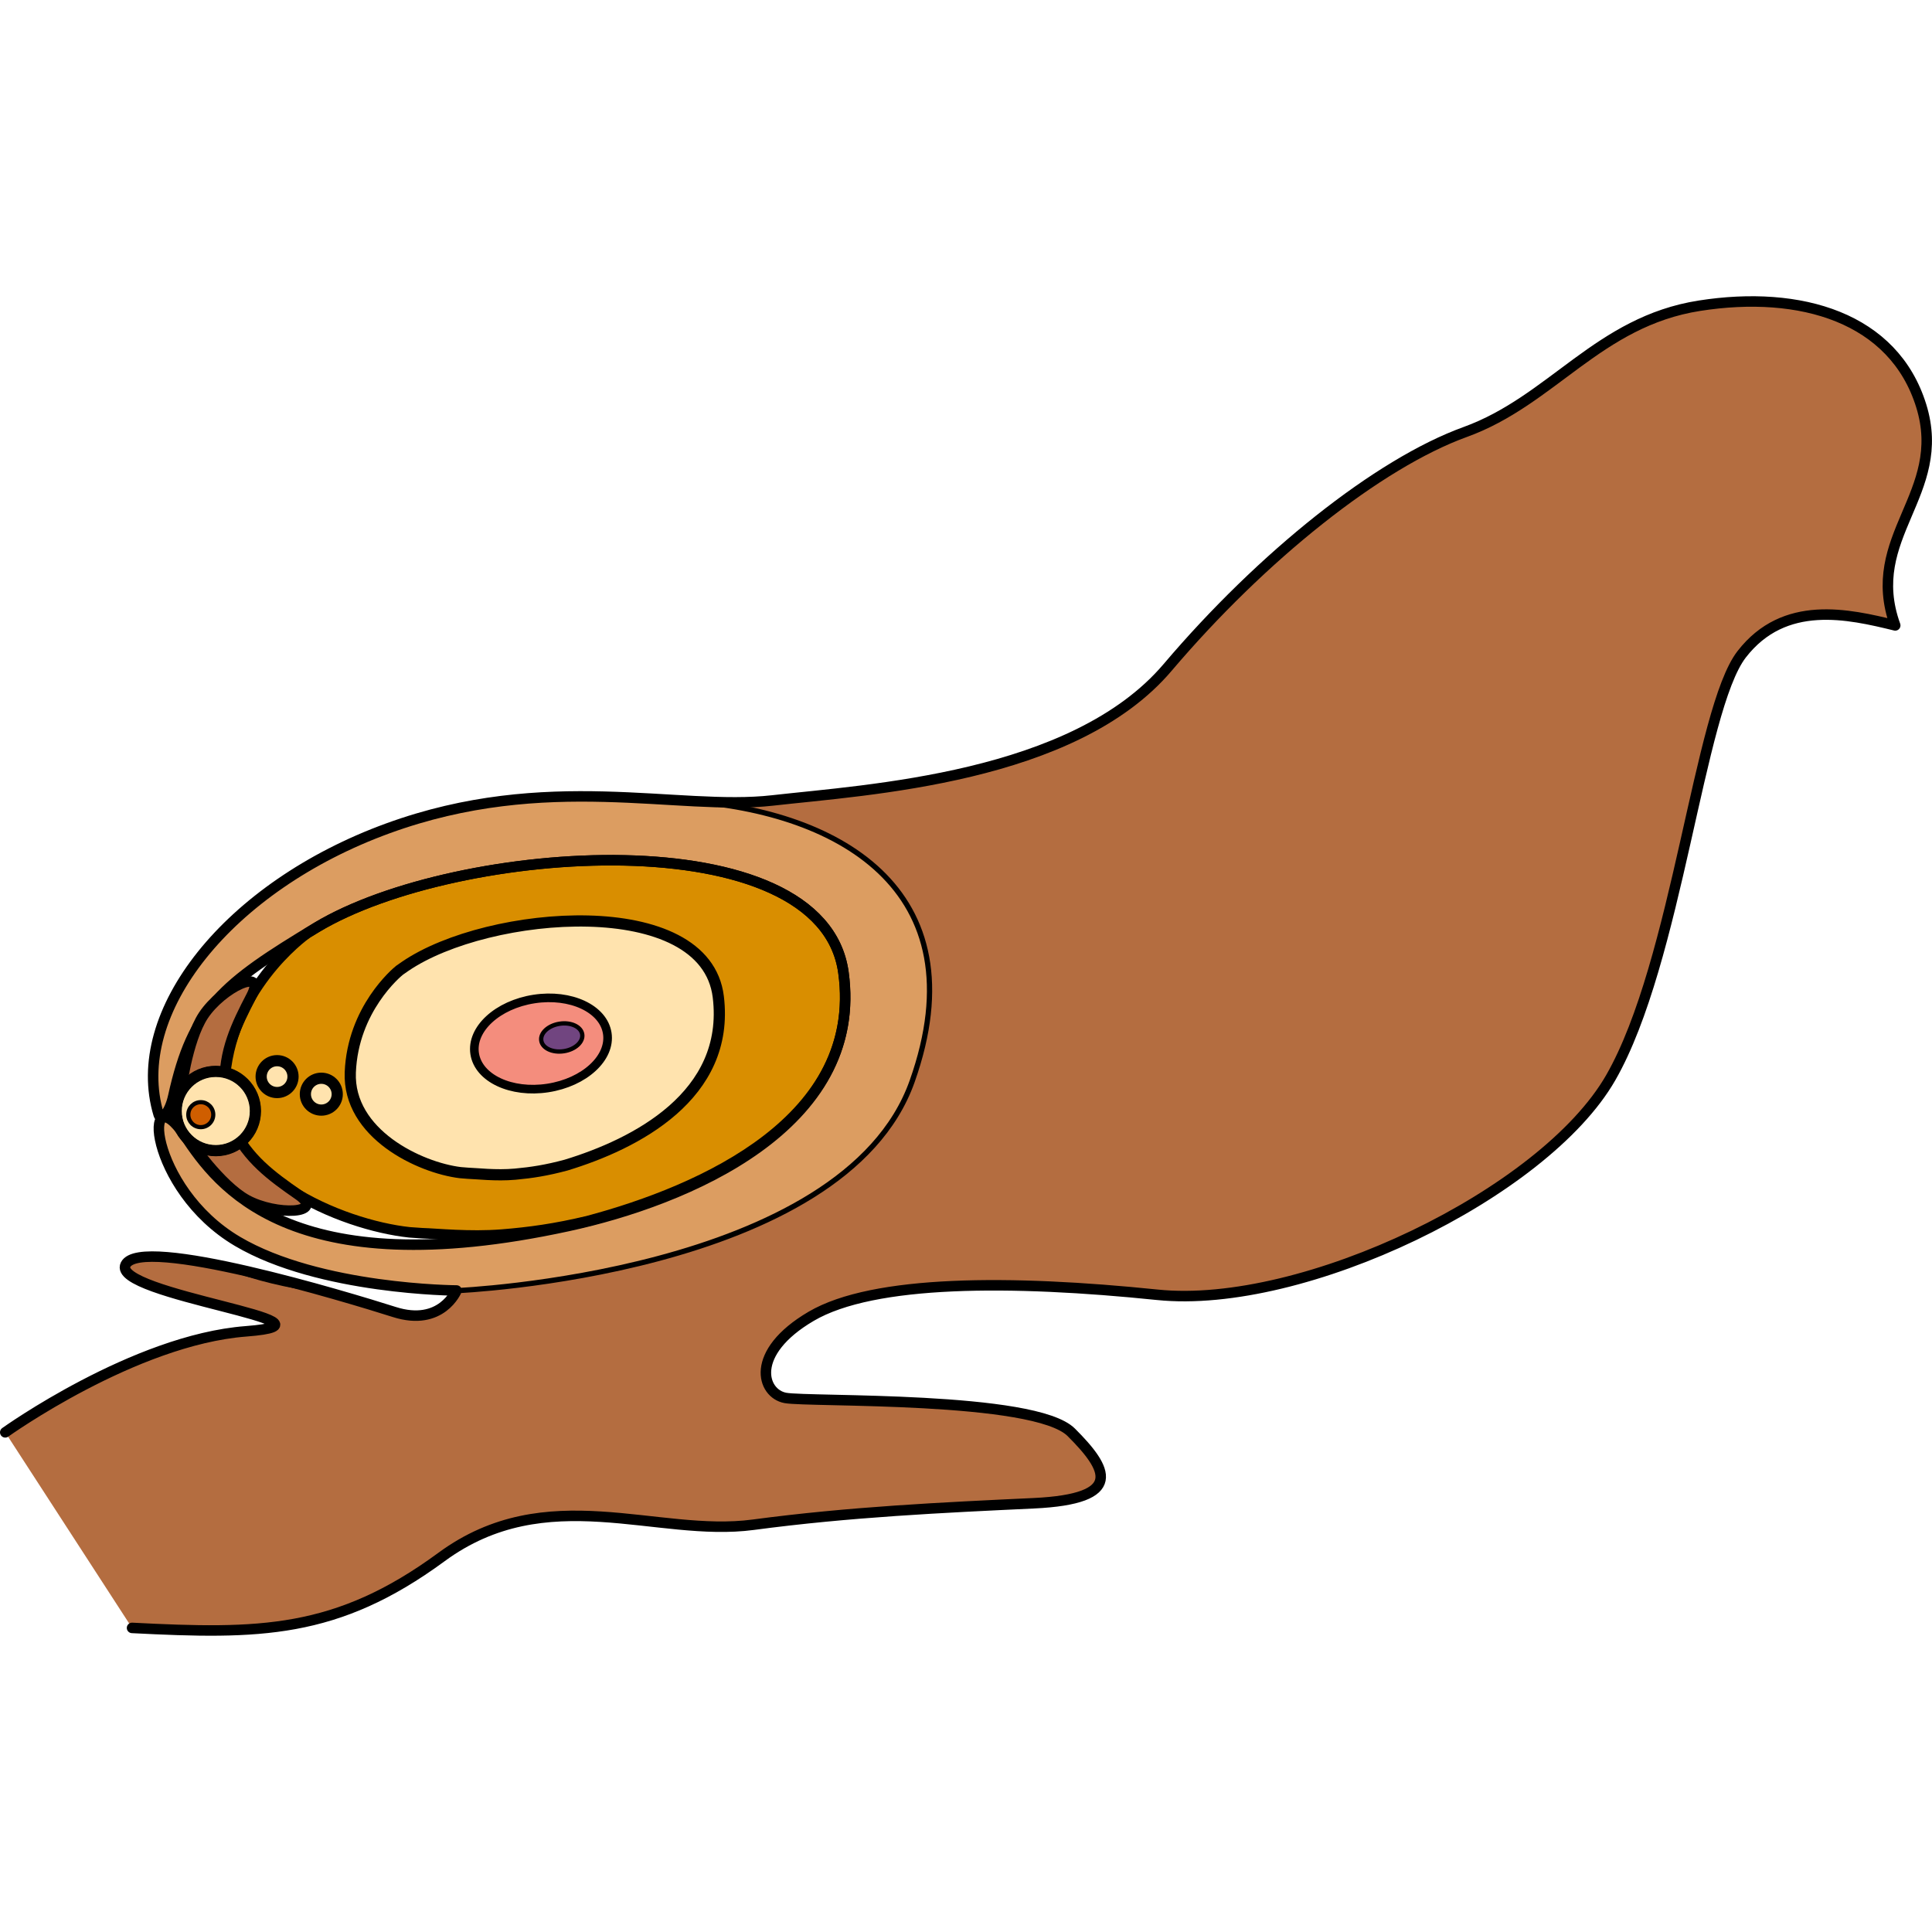 <?xml version="1.0" encoding="utf-8"?>
<!-- Created by: Science Figures, www.sciencefigures.org, Generator: Science Figures Editor -->
<!DOCTYPE svg PUBLIC "-//W3C//DTD SVG 1.1//EN" "http://www.w3.org/Graphics/SVG/1.1/DTD/svg11.dtd">
<svg version="1.1" id="Layer_1" xmlns="http://www.w3.org/2000/svg" xmlns:xlink="http://www.w3.org/1999/xlink" 
	 width="800px" height="800px" viewBox="0 0 184.209 127.715" enable-background="new 0 0 184.209 127.715"
	 xml:space="preserve">
<g>
	<path fill="#B46D40" d="M0.5,108.322c0,0,12.295-8.813,22.951-9.632s-12.91-3.484-11.476-6.353s21.107,3.074,25.615,4.509
		s5.942-2.05,5.942-2.05s-13.06-0.062-20.884-4.68c-8.563-5.054-9.154-16.222-4.985-10.021c3.081,4.583,9.923,14.333,36.525,8.553
		c11.122-2.417,28.278-9.427,26.229-24.181s-36.885-12.296-50.205-4.304c-9.034,5.421-11.849,7.765-13.687,16.087
		c-0.38,1.721-1.196,2.429-1.394,1.779c-2.951-9.737,6.678-21.759,21.842-27.292s27.665-1.64,36.682-2.664
		s28.689-2.101,37.674-12.684c8.983-10.583,20.088-19.449,28.376-22.449c8.289-3,12.68-10.525,22.331-12.038
		s18.536,1.124,21.146,9.543c2.611,8.418-5.545,12.456-2.479,20.938c-4.475-1.093-10.569-2.505-14.641,2.754
		c-4.07,5.258-6.134,29.305-12.486,40.371s-29.304,22.132-43.238,20.697s-27.049-1.436-32.992,2.049s-4.713,7.377-2.459,7.787
		s23.771-0.204,27.255,3.279s5.124,6.354-3.586,6.763s-17.523,0.819-26.744,2.049s-19.671-4.305-29.713,3.073
		s-17.418,7.378-29.509,6.763"/>
	<path fill="#D98E00" d="M80.419,64.469c-2.049-14.754-36.885-12.296-50.205-4.304c-0.318,0.19-0.607,0.372-0.915,0.56
		c-0.453,0.322-7.498,5.474-7.896,14.399c-0.385,8.652,11.128,13.428,17.633,14.126c0.403,0.03,0.81,0.059,1.22,0.085
		c1.359,0.037,4.508,0.374,7.587,0.13c2.641-0.21,5.079-0.546,8.186-1.284C67.055,85.231,82.357,78.429,80.419,64.469z"/>
	<path fill="#FFE3AE" stroke="#000000" stroke-width="1.067" stroke-miterlimit="10" d="M68.487,66.797
		c-1.219-9.979-21.93-8.317-29.85-2.911c-0.189,0.129-0.361,0.251-0.544,0.379c-0.27,0.218-4.458,3.702-4.694,9.739
		c-0.229,5.853,6.616,9.083,10.483,9.555c0.24,0.021,0.481,0.04,0.726,0.058c0.808,0.024,2.68,0.254,4.511,0.088
		c1.569-0.142,3.02-0.368,4.866-0.868C60.541,80.841,69.64,76.239,68.487,66.797z"/>
	<g>
		<path fill="#DC9D61" stroke="#000000" stroke-width="0.5" stroke-miterlimit="10" d="M86.968,74.859
			c6.529-18.413-7.281-26.02-22.315-26.787c-0.798-0.041-1.647-0.091-2.527-0.146c-5.331-0.301-11.345-0.501-17.956,0.815
			c-0.183,0.037-0.365,0.074-0.549,0.113c-0.882,0.186-1.775,0.402-2.678,0.646c-0.17,0.046-0.339,0.087-0.51,0.136
			c-0.475,0.134-0.953,0.28-1.433,0.432c-0.284,0.09-0.57,0.187-0.855,0.283c-0.389,0.131-0.776,0.258-1.169,0.401
			c-1.273,0.465-2.523,0.984-3.749,1.539c-12.962,6.016-20.792,16.831-18.093,25.738c0.197,0.649,1.014-0.059,1.394-1.779
			c1.838-8.322,4.652-10.666,13.687-16.087c13.32-7.992,48.156-10.45,50.205,4.304S65.312,86.232,54.189,88.649
			c-26.603,5.78-33.444-3.97-36.525-8.553c-4.169-6.201-3.577,4.967,4.985,10.021c7.824,4.618,20.884,4.68,20.884,4.68
			s-0.005,0.012-0.007,0.016c0.001,0,0.007-0.001,0.007-0.001S80.438,93.272,86.968,74.859z"/>
		<path fill="#DC9D61" stroke="#000000" stroke-width="0.5" stroke-miterlimit="10" d="M21.653,92.543
			c2.851,1.108,5.844,1.773,8.674,2.152C27.585,93.935,24.505,93.141,21.653,92.543z"/>
	</g>
	<path fill="none" stroke="#000000" stroke-linecap="round" stroke-linejoin="round" stroke-miterlimit="10" d="M0.5,108.322
		c0,0,12.295-8.813,22.951-9.632s-12.91-3.484-11.476-6.353s21.107,3.074,25.615,4.509s5.942-2.05,5.942-2.05
		s-13.06-0.062-20.884-4.68c-8.563-5.054-9.154-16.222-4.985-10.021c3.081,4.583,9.923,14.333,36.525,8.553
		c11.122-2.417,28.278-9.427,26.229-24.181s-36.885-12.296-50.205-4.304c-9.034,5.421-11.849,7.765-13.687,16.087
		c-0.38,1.721-1.196,2.429-1.394,1.779c-2.951-9.737,6.678-21.759,21.842-27.292s27.665-1.64,36.682-2.664
		s28.689-2.101,37.674-12.684c8.983-10.583,20.088-19.449,28.376-22.449c8.289-3,12.68-10.525,22.331-12.038
		s18.536,1.124,21.146,9.543c2.611,8.418-5.545,12.456-2.479,20.938c-4.475-1.093-10.569-2.505-14.641,2.754
		c-4.07,5.258-6.134,29.305-12.486,40.371s-29.304,22.132-43.238,20.697s-27.049-1.436-32.992,2.049s-4.713,7.377-2.459,7.787
		s23.771-0.204,27.255,3.279s5.124,6.354-3.586,6.763s-17.523,0.819-26.744,2.049s-19.671-4.305-29.713,3.073
		s-17.418,7.378-29.509,6.763"/>
	<path fill="none" stroke="#000000" stroke-linecap="round" stroke-linejoin="round" stroke-miterlimit="10" d="M80.419,64.469
		c-2.049-14.754-36.885-12.296-50.205-4.304c-0.318,0.19-0.607,0.372-0.915,0.56c-0.453,0.322-7.498,5.474-7.896,14.399
		c-0.385,8.652,11.128,13.428,17.633,14.126c0.403,0.03,0.81,0.059,1.22,0.085c1.359,0.037,4.508,0.374,7.587,0.13
		c2.641-0.21,5.079-0.546,8.186-1.284C67.055,85.231,82.357,78.429,80.419,64.469z"/>
	<g>
		
			<ellipse transform="matrix(0.988 -0.152 0.152 0.988 -10.248 8.69)" fill="#F48D7D" stroke="#000000" stroke-width="0.822" stroke-linecap="round" stroke-linejoin="round" stroke-miterlimit="10" cx="51.616" cy="71.258" rx="6.398" ry="4.294"/>
		
			<ellipse transform="matrix(0.988 -0.152 0.152 0.988 -10.124 8.966)" fill="#714580" stroke="#000000" stroke-width="0.411" stroke-linecap="round" stroke-linejoin="round" stroke-miterlimit="10" cx="53.582" cy="70.698" rx="1.976" ry="1.325"/>
	</g>
	<g>
		<path fill="#B46D40" d="M18.098,80.536c0,0,2.903,4.238,5.438,5.626c2.782,1.522,7.54,1.331,4.925-0.484s-4.82-3.435-6.291-6.454"
			/>
		<path fill="none" stroke="#000000" stroke-linecap="round" stroke-linejoin="round" stroke-miterlimit="10" d="M18.098,80.536
			c0,0,2.903,4.238,5.438,5.626c2.782,1.522,7.54,1.331,4.925-0.484s-4.82-3.435-6.291-6.454"/>
		<path fill="#B46D40" d="M17.212,76.078c0,0,0.591-5.103,2.187-7.513c1.749-2.643,6.047-4.696,4.581-1.869
			c-1.467,2.826-2.66,5.286-2.554,8.645"/>
		<path fill="none" stroke="#000000" stroke-linecap="round" stroke-linejoin="round" stroke-miterlimit="10" d="M17.212,76.078
			c0,0,0.591-5.103,2.187-7.513c1.749-2.643,6.047-4.696,4.581-1.869c-1.467,2.826-2.66,5.286-2.554,8.645"/>
		<g>
			<circle fill="#FFE3AE" stroke="#000000" stroke-width="1.067" stroke-miterlimit="10" cx="20.575" cy="77.684" r="3.78"/>
			<circle fill="#CF5E00" stroke="#000000" stroke-width="0.396" stroke-miterlimit="10" cx="19.144" cy="78.032" r="1.191"/>
			
				<circle fill="none" stroke="#000000" stroke-linecap="round" stroke-linejoin="round" stroke-miterlimit="10" cx="20.575" cy="77.684" r="3.78"/>
		</g>
	</g>
	<circle fill="#FFE3AE" stroke="#000000" stroke-width="1.067" stroke-miterlimit="10" cx="26.419" cy="74.404" r="1.519"/>
	<circle fill="#FFE3AE" stroke="#000000" stroke-width="1.067" stroke-miterlimit="10" cx="30.635" cy="76.078" r="1.519"/>
</g>
</svg>